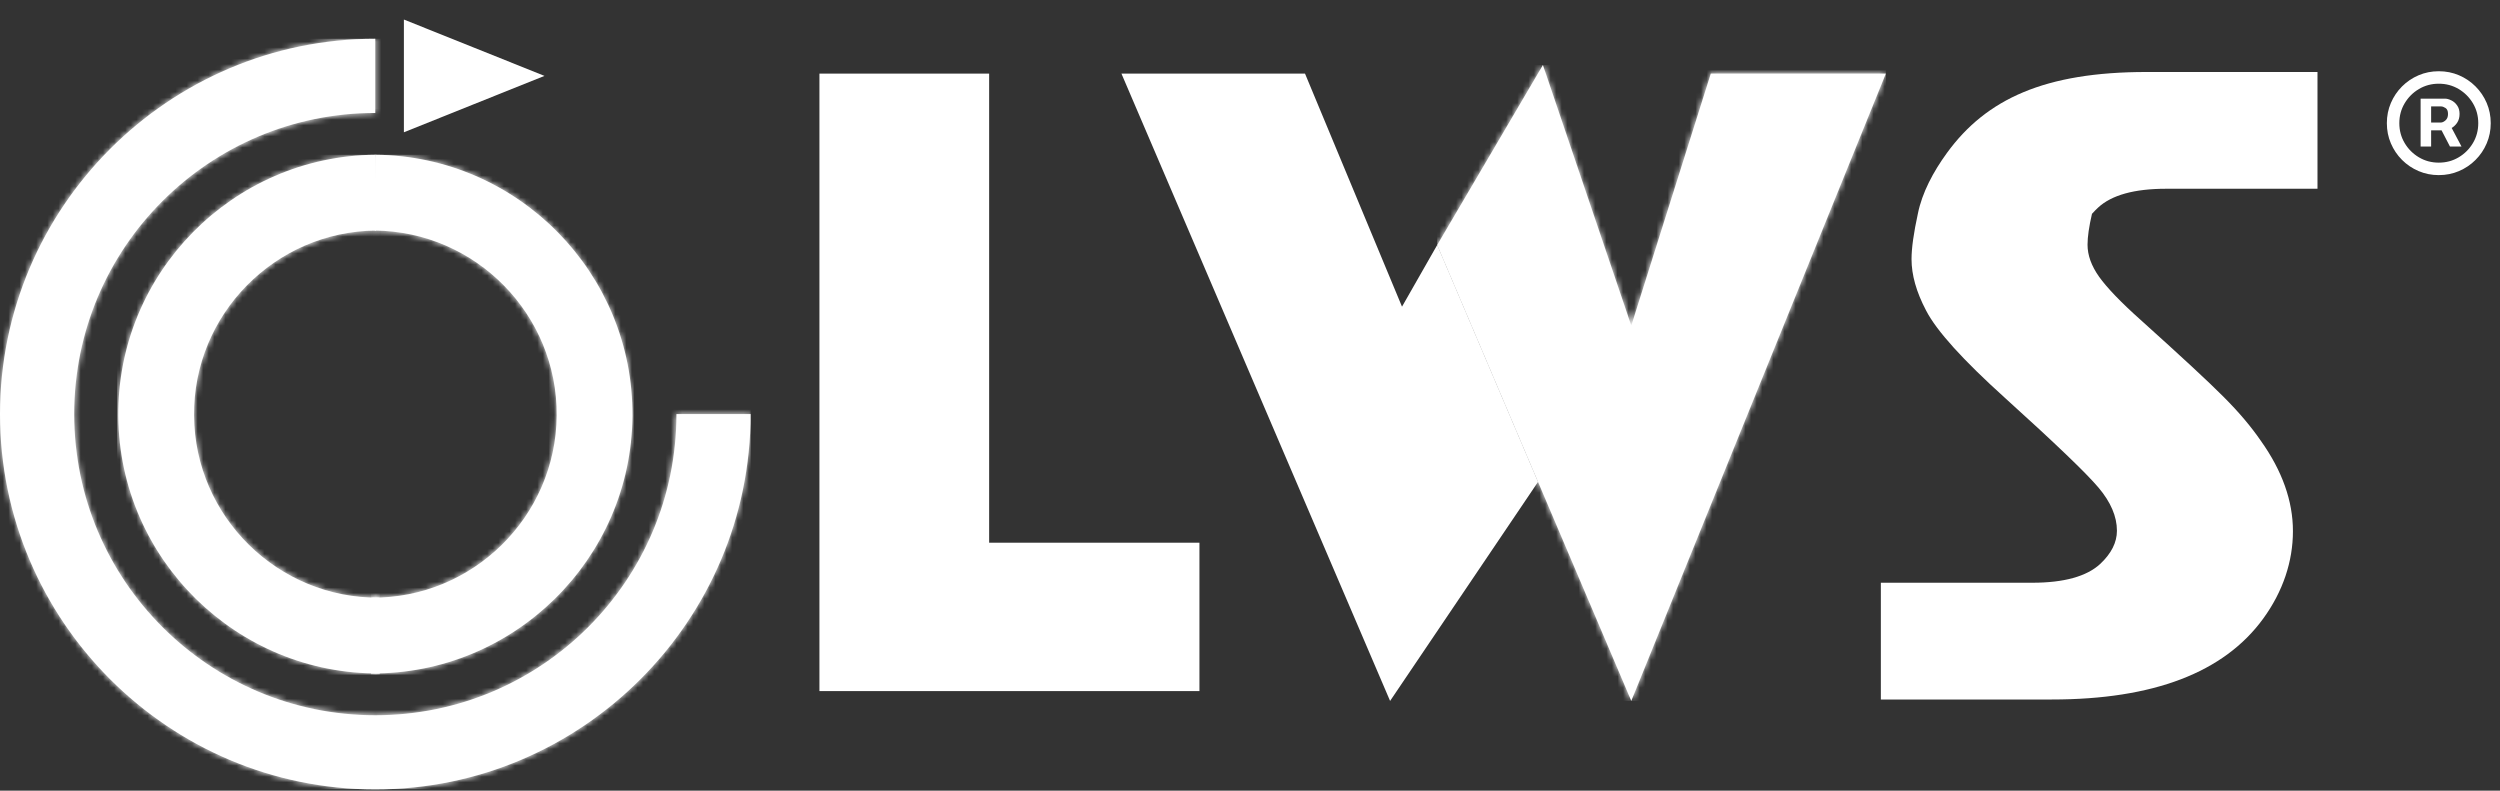<svg width="449" height="142" viewBox="0 0 449 142" fill="none" xmlns="http://www.w3.org/2000/svg">
<rect x="0" y="0" width="449" height="142" fill="#333333" stroke="none"/>
<g clip-path="url(#clip0_510_54)">
<path d="M147.17 97.45V13.22H177.65V97.47H179.48H215.42V124.12H147.17V97.45Z" fill="white"/>
<path d="M234.38 13.22L251.8 55.08L258.12 44L276.23 86.55L249.66 125.89L201.41 13.22H234.38Z" fill="white"/>
<path d="M338.699 13.22L292.979 125.89L258.119 44L277.109 11.67L292.979 58.48L307.259 13.22H338.699Z" fill="white"/>
<mask id="mask0_510_54" style="mask-type:luminance" maskUnits="userSpaceOnUse" x="258" y="11" width="81" height="115">
<path d="M338.699 13.22L292.979 125.89L258.119 44L277.109 11.67L292.979 58.48L307.259 13.22H338.699Z" fill="white"/>
</mask>
<g mask="url(#mask0_510_54)">
<path d="M338.709 11.67H258.119V125.9H338.709V11.67Z" fill="white"/>
</g>
<path fill-rule="evenodd" clip-rule="evenodd" d="M375.721 38.39C375.191 40.68 374.921 42.54 374.921 43.95C374.921 45.83 375.611 47.75 377.001 49.71C378.391 51.65 380.861 54.25 384.431 57.43C391.671 63.95 396.691 68.58 399.411 71.33C402.161 74.08 404.351 76.7 406.041 79.16C409.891 84.57 411.811 89.98 411.811 95.39C411.811 100.8 410.041 106.21 406.461 111.12C399.421 120.78 386.771 125.63 368.501 125.63H337.801V104.66H365.001C370.681 104.66 374.761 103.53 377.201 101.28C379.201 99.4 380.201 97.42 380.201 95.32C380.201 92.77 379.091 90.17 376.871 87.55C374.651 84.93 369.081 79.59 360.121 71.49C352.551 64.66 347.811 59.43 345.921 55.76C344.171 52.44 343.311 49.37 343.311 46.55C343.311 44.54 343.701 41.82 344.451 38.37C345.201 34.63 347.201 30.85 349.691 27.44C356.731 17.78 367.251 12.93 385.521 12.93H416.221V33.9H389.021C383.341 33.9 379.251 35.03 376.821 37.28C376.511 37.57 376.001 38.08 375.741 38.38L375.721 38.39Z" fill="white"/>
<path fill-rule="evenodd" clip-rule="evenodd" d="M68.1 107.33L68.21 120.95C42.55 121.17 21.45 100.42 21.24 74.76C21.02 49.1 41.77 28 67.43 27.79L67.54 41.41C49.38 41.56 34.7 56.5 34.85 74.65C35 92.81 49.94 107.49 68.09 107.34L68.1 107.33Z" fill="white"/>
<mask id="mask1_510_54" style="mask-type:luminance" maskUnits="userSpaceOnUse" x="21" y="27" width="48" height="94">
<path d="M68.1 107.33L68.21 120.95C42.55 121.17 21.45 100.42 21.24 74.76C21.02 49.1 41.77 28 67.43 27.79L67.54 41.41C49.38 41.56 34.7 56.5 34.85 74.65C35 92.81 49.94 107.49 68.09 107.34L68.1 107.33Z" fill="white"/>
</mask>
<g mask="url(#mask1_510_54)">
<path d="M68.219 27.79H21.029V121.17H68.219V27.79Z" fill="white"/>
</g>
<path fill-rule="evenodd" clip-rule="evenodd" d="M67.4 20.29V6.96C30.27 6.97 0 37.25 0 74.38C0 111.51 30.29 141.78 67.41 141.78C104.53 141.78 134.81 111.49 134.81 74.37H121.49C121.49 104.24 97.27 128.46 67.41 128.46C37.55 128.46 13.33 104.23 13.33 74.37C13.33 44.51 37.54 20.29 67.4 20.29Z" fill="white"/>
<mask id="mask2_510_54" style="mask-type:luminance" maskUnits="userSpaceOnUse" x="0" y="6" width="135" height="136">
<path d="M67.4 20.29V6.96C30.27 6.97 0 37.25 0 74.38C0 111.51 30.29 141.78 67.41 141.78C104.53 141.78 134.81 111.49 134.81 74.37H121.49C121.49 104.24 97.27 128.46 67.41 128.46C37.55 128.46 13.33 104.23 13.33 74.37C13.33 44.51 37.54 20.29 67.4 20.29Z" fill="white"/>
</mask>
<g mask="url(#mask2_510_54)">
<path d="M134.82 6.96H0V141.77H134.82V6.96Z" fill="white"/>
</g>
<path fill-rule="evenodd" clip-rule="evenodd" d="M66.741 107.33L66.631 120.95C92.291 121.16 113.381 100.4 113.591 74.75C113.801 49.09 93.041 28 67.391 27.79L67.281 41.41C85.441 41.56 100.121 56.49 99.981 74.64C99.831 92.8 84.901 107.49 66.751 107.34L66.741 107.33Z" fill="white"/>
<mask id="mask3_510_54" style="mask-type:luminance" maskUnits="userSpaceOnUse" x="66" y="27" width="48" height="94">
<path d="M66.741 107.33L66.631 120.95C92.291 121.16 113.381 100.4 113.591 74.75C113.801 49.09 93.041 28 67.391 27.79L67.281 41.41C85.441 41.56 100.121 56.49 99.981 74.64C99.831 92.8 84.901 107.49 66.751 107.34L66.741 107.33Z" fill="white"/>
</mask>
<g mask="url(#mask3_510_54)">
<path d="M113.801 27.79H66.631V121.16H113.801V27.79Z" fill="white"/>
</g>
<path fill-rule="evenodd" clip-rule="evenodd" d="M97.789 13.63L85.169 8.57L72.539 3.51V13.63V23.76L85.169 18.69L97.789 13.63Z" fill="white"/>
<path d="M434.742 26.32V17.715H439.103C439.453 17.715 439.833 17.816 440.245 18.018C440.657 18.212 441.007 18.515 441.295 18.927C441.59 19.332 441.738 19.845 441.738 20.466C441.738 21.096 441.586 21.633 441.283 22.076C440.98 22.511 440.611 22.841 440.175 23.067C439.748 23.292 439.344 23.405 438.963 23.405H435.815V22.006H438.38C438.636 22.006 438.912 21.877 439.208 21.621C439.511 21.364 439.662 20.98 439.662 20.466C439.662 19.938 439.511 19.58 439.208 19.394C438.912 19.207 438.652 19.114 438.427 19.114H436.631V26.32H434.742ZM439.942 22.262L442.088 26.32H440.012L437.913 22.262H439.942ZM438.007 31.45C436.716 31.45 435.508 31.209 434.381 30.727C433.253 30.245 432.262 29.577 431.407 28.722C430.552 27.867 429.884 26.875 429.402 25.748C428.92 24.621 428.679 23.413 428.679 22.122C428.679 20.832 428.92 19.623 429.402 18.496C429.884 17.369 430.552 16.378 431.407 15.523C432.262 14.668 433.253 13.999 434.381 13.517C435.508 13.035 436.716 12.794 438.007 12.794C439.297 12.794 440.506 13.035 441.633 13.517C442.76 13.999 443.751 14.668 444.606 15.523C445.461 16.378 446.13 17.369 446.612 18.496C447.094 19.623 447.335 20.832 447.335 22.122C447.335 23.413 447.094 24.621 446.612 25.748C446.13 26.875 445.461 27.867 444.606 28.722C443.751 29.577 442.76 30.245 441.633 30.727C440.506 31.209 439.297 31.45 438.007 31.45ZM438.007 29.211C439.313 29.211 440.502 28.893 441.575 28.255C442.647 27.618 443.502 26.763 444.14 25.69C444.777 24.617 445.096 23.428 445.096 22.122C445.096 20.816 444.777 19.627 444.14 18.554C443.502 17.482 442.647 16.627 441.575 15.989C440.502 15.352 439.313 15.033 438.007 15.033C436.701 15.033 435.512 15.352 434.439 15.989C433.366 16.627 432.511 17.482 431.874 18.554C431.236 19.627 430.918 20.816 430.918 22.122C430.918 23.428 431.236 24.617 431.874 25.69C432.511 26.763 433.366 27.618 434.439 28.255C435.512 28.893 436.701 29.211 438.007 29.211Z" fill="white"/>
</g>
<defs>
<clipPath id="clip0_510_54">
<rect width="448.03" height="141.77" fill="white"/>
</clipPath>
</defs>
</svg>
